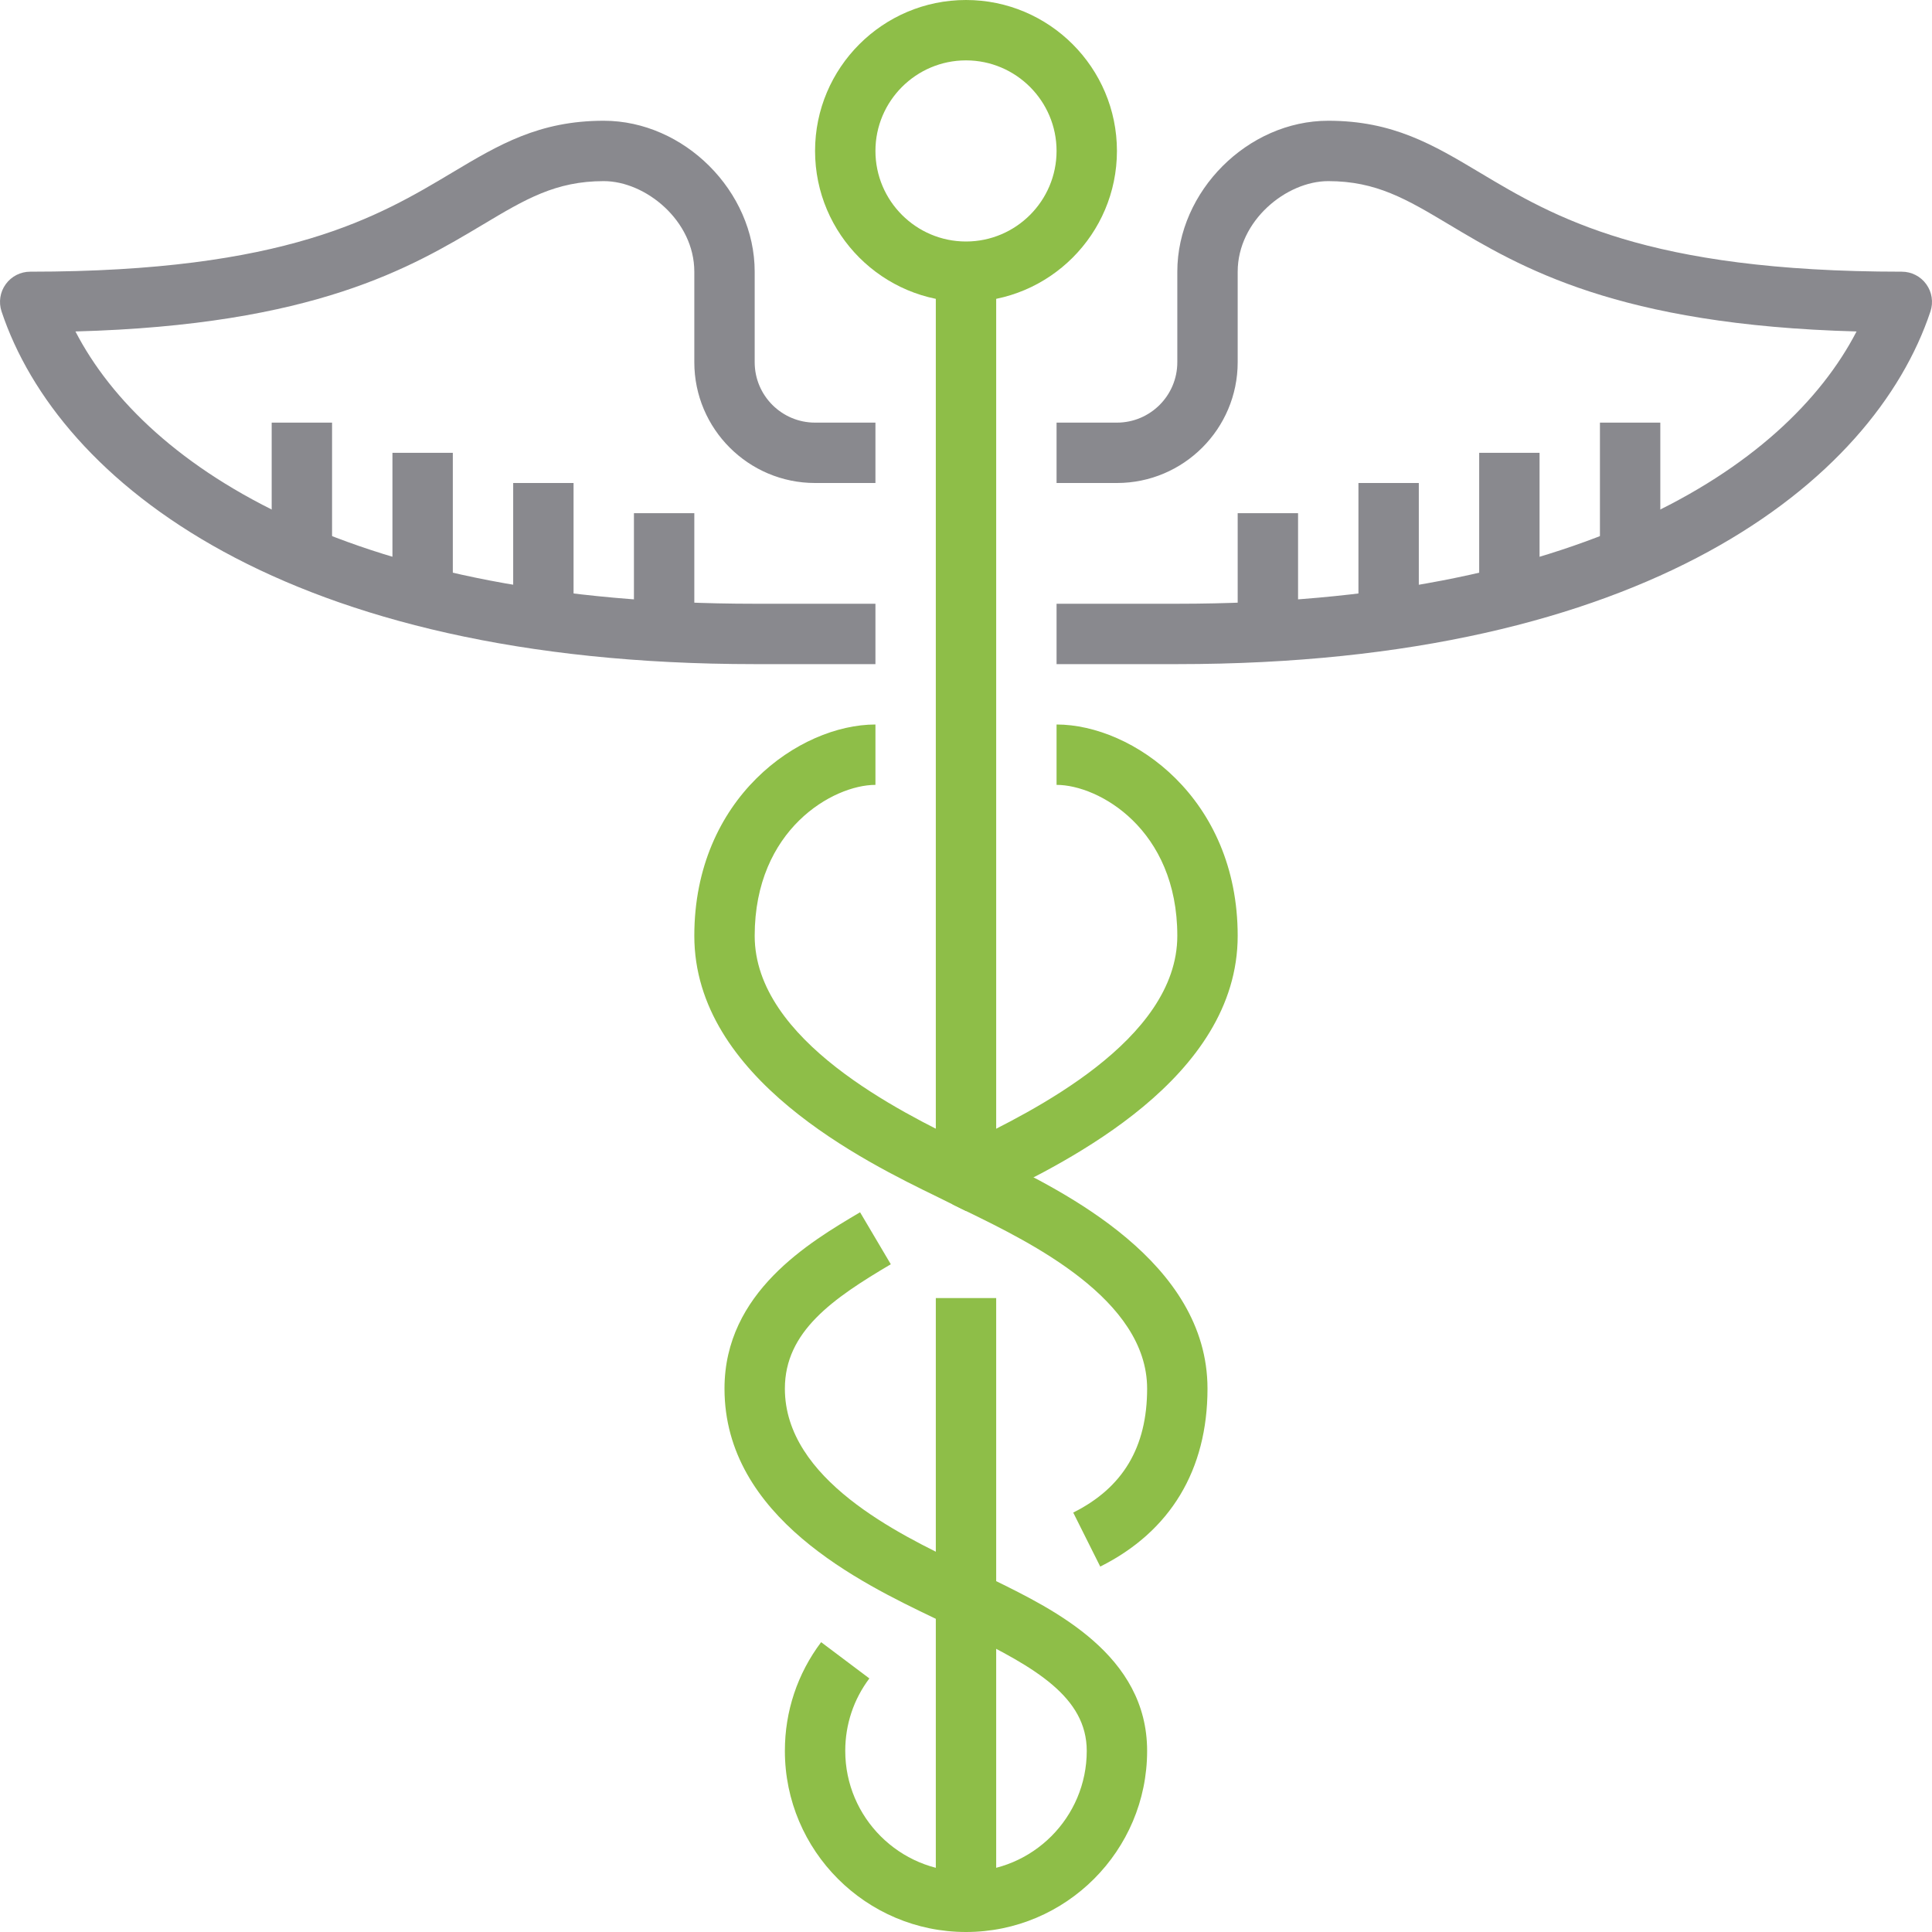 <svg height="64" viewBox="0 0 64 64" width="64" xmlns="http://www.w3.org/2000/svg"><g fill="none" fill-rule="evenodd" transform=""><path d="m31 39h2v-30h-2z" fill="#8ebe48"/><path d="m31 63h2v-20h-2z" fill="#8ebe48"/><path d="m32 2c-1.654 0-3 1.346-3 3s1.346 3 3 3 3-1.346 3-3-1.346-3-3-3m0 8c-2.757 0-5-2.243-5-5s2.243-5 5-5 5 2.243 5 5-2.243 5-5 5" fill="#8ebe48"/><path d="m32 64c-3.309 0-6-2.691-6-6 0-1.311.415-2.556 1.201-3.601l1.598 1.201c-.523.696-.799 1.526-.799 2.4 0 2.206 1.794 4 4 4s4-1.794 4-4c0-1.782-1.716-2.765-3.959-3.865l-.488-.24.894-1.79.474.234c2.023.992 5.079 2.49 5.079 5.661 0 3.309-2.691 6-6 6" fill="#8ebe48"/><path d="m31.553 53.895c-.177-.089-.379-.186-.599-.292-2.43-1.166-6.954-3.337-6.954-7.603 0-3.188 2.812-4.849 4.491-5.842l1.018 1.722c-1.92 1.135-3.509 2.228-3.509 4.12 0 3.008 3.785 4.825 5.819 5.801.231.111.442.212.629.305z" fill="#8ebe48"/><path d="m36.447 51.895-.895-1.789c1.647-.823 2.448-2.166 2.448-4.106 0-2.958-3.873-4.847-5.954-5.862l-.494-.243.895-1.789.476.234c2.297 1.121 7.077 3.453 7.077 7.66 0 2.694-1.229 4.733-3.553 5.895" fill="#8ebe48"/><path d="m32 40.118-.924-.458c-2.417-1.176-8.076-3.932-8.076-8.66 0-4.568 3.484-7 6-7v2c-1.395 0-4 1.467-4 5 0 3.477 4.871 5.849 6.952 6.862l.048.024.048-.024c2.081-1.013 6.952-3.385 6.952-6.862 0-3.533-2.605-5-4-5v-2c2.516 0 6 2.432 6 7 0 4.728-5.659 7.484-8.076 8.66z" fill="#8ebe48"/><g fill="#89898e"><path d="m29 22h-4c-15.523 0-23.066-6.036-24.949-11.684-.101-.305-.05-.64.138-.9.188-.262.49-.416.811-.416 8.487 0 11.533-1.82 13.98-3.283 1.542-.921 2.874-1.717 5.02-1.717 2.664 0 5 2.336 5 5v3c0 1.103.897 2 2 2h2v2h-2c-2.206 0-4-1.794-4-4v-3c0-1.689-1.613-3-3-3-1.594 0-2.601.602-3.994 1.434-2.374 1.419-5.574 3.332-13.507 3.546 2.365 4.572 9.29 9.02 22.501 9.02h4z"/><path d="m21 21h2v-4h-2z"/><path d="m17 21h2v-5h-2z"/><path d="m13 20h2v-5h-2z"/><path d="m9 18h2v-4h-2z"/><path d="m39 22h-4v-2h4c13.211 0 20.136-4.448 22.501-9.02-7.933-.214-11.133-2.127-13.507-3.546-1.393-.832-2.4-1.434-3.994-1.434-1.387 0-3 1.311-3 3v3c0 2.206-1.794 4-4 4h-2v-2h2c1.103 0 2-.897 2-2v-3c0-2.664 2.336-5 5-5 2.146 0 3.478.796 5.02 1.717 2.447 1.463 5.493 3.283 13.98 3.283.321 0 .623.154.811.416.188.26.239.595.138.9-1.883 5.648-9.426 11.684-24.949 11.684"/><path d="m41 21h2v-4h-2z"/><path d="m45 21h2v-5h-2z"/><path d="m49 20h2v-5h-2z"/><path d="m53 18h2v-4h-2z"/></g></g></svg>
